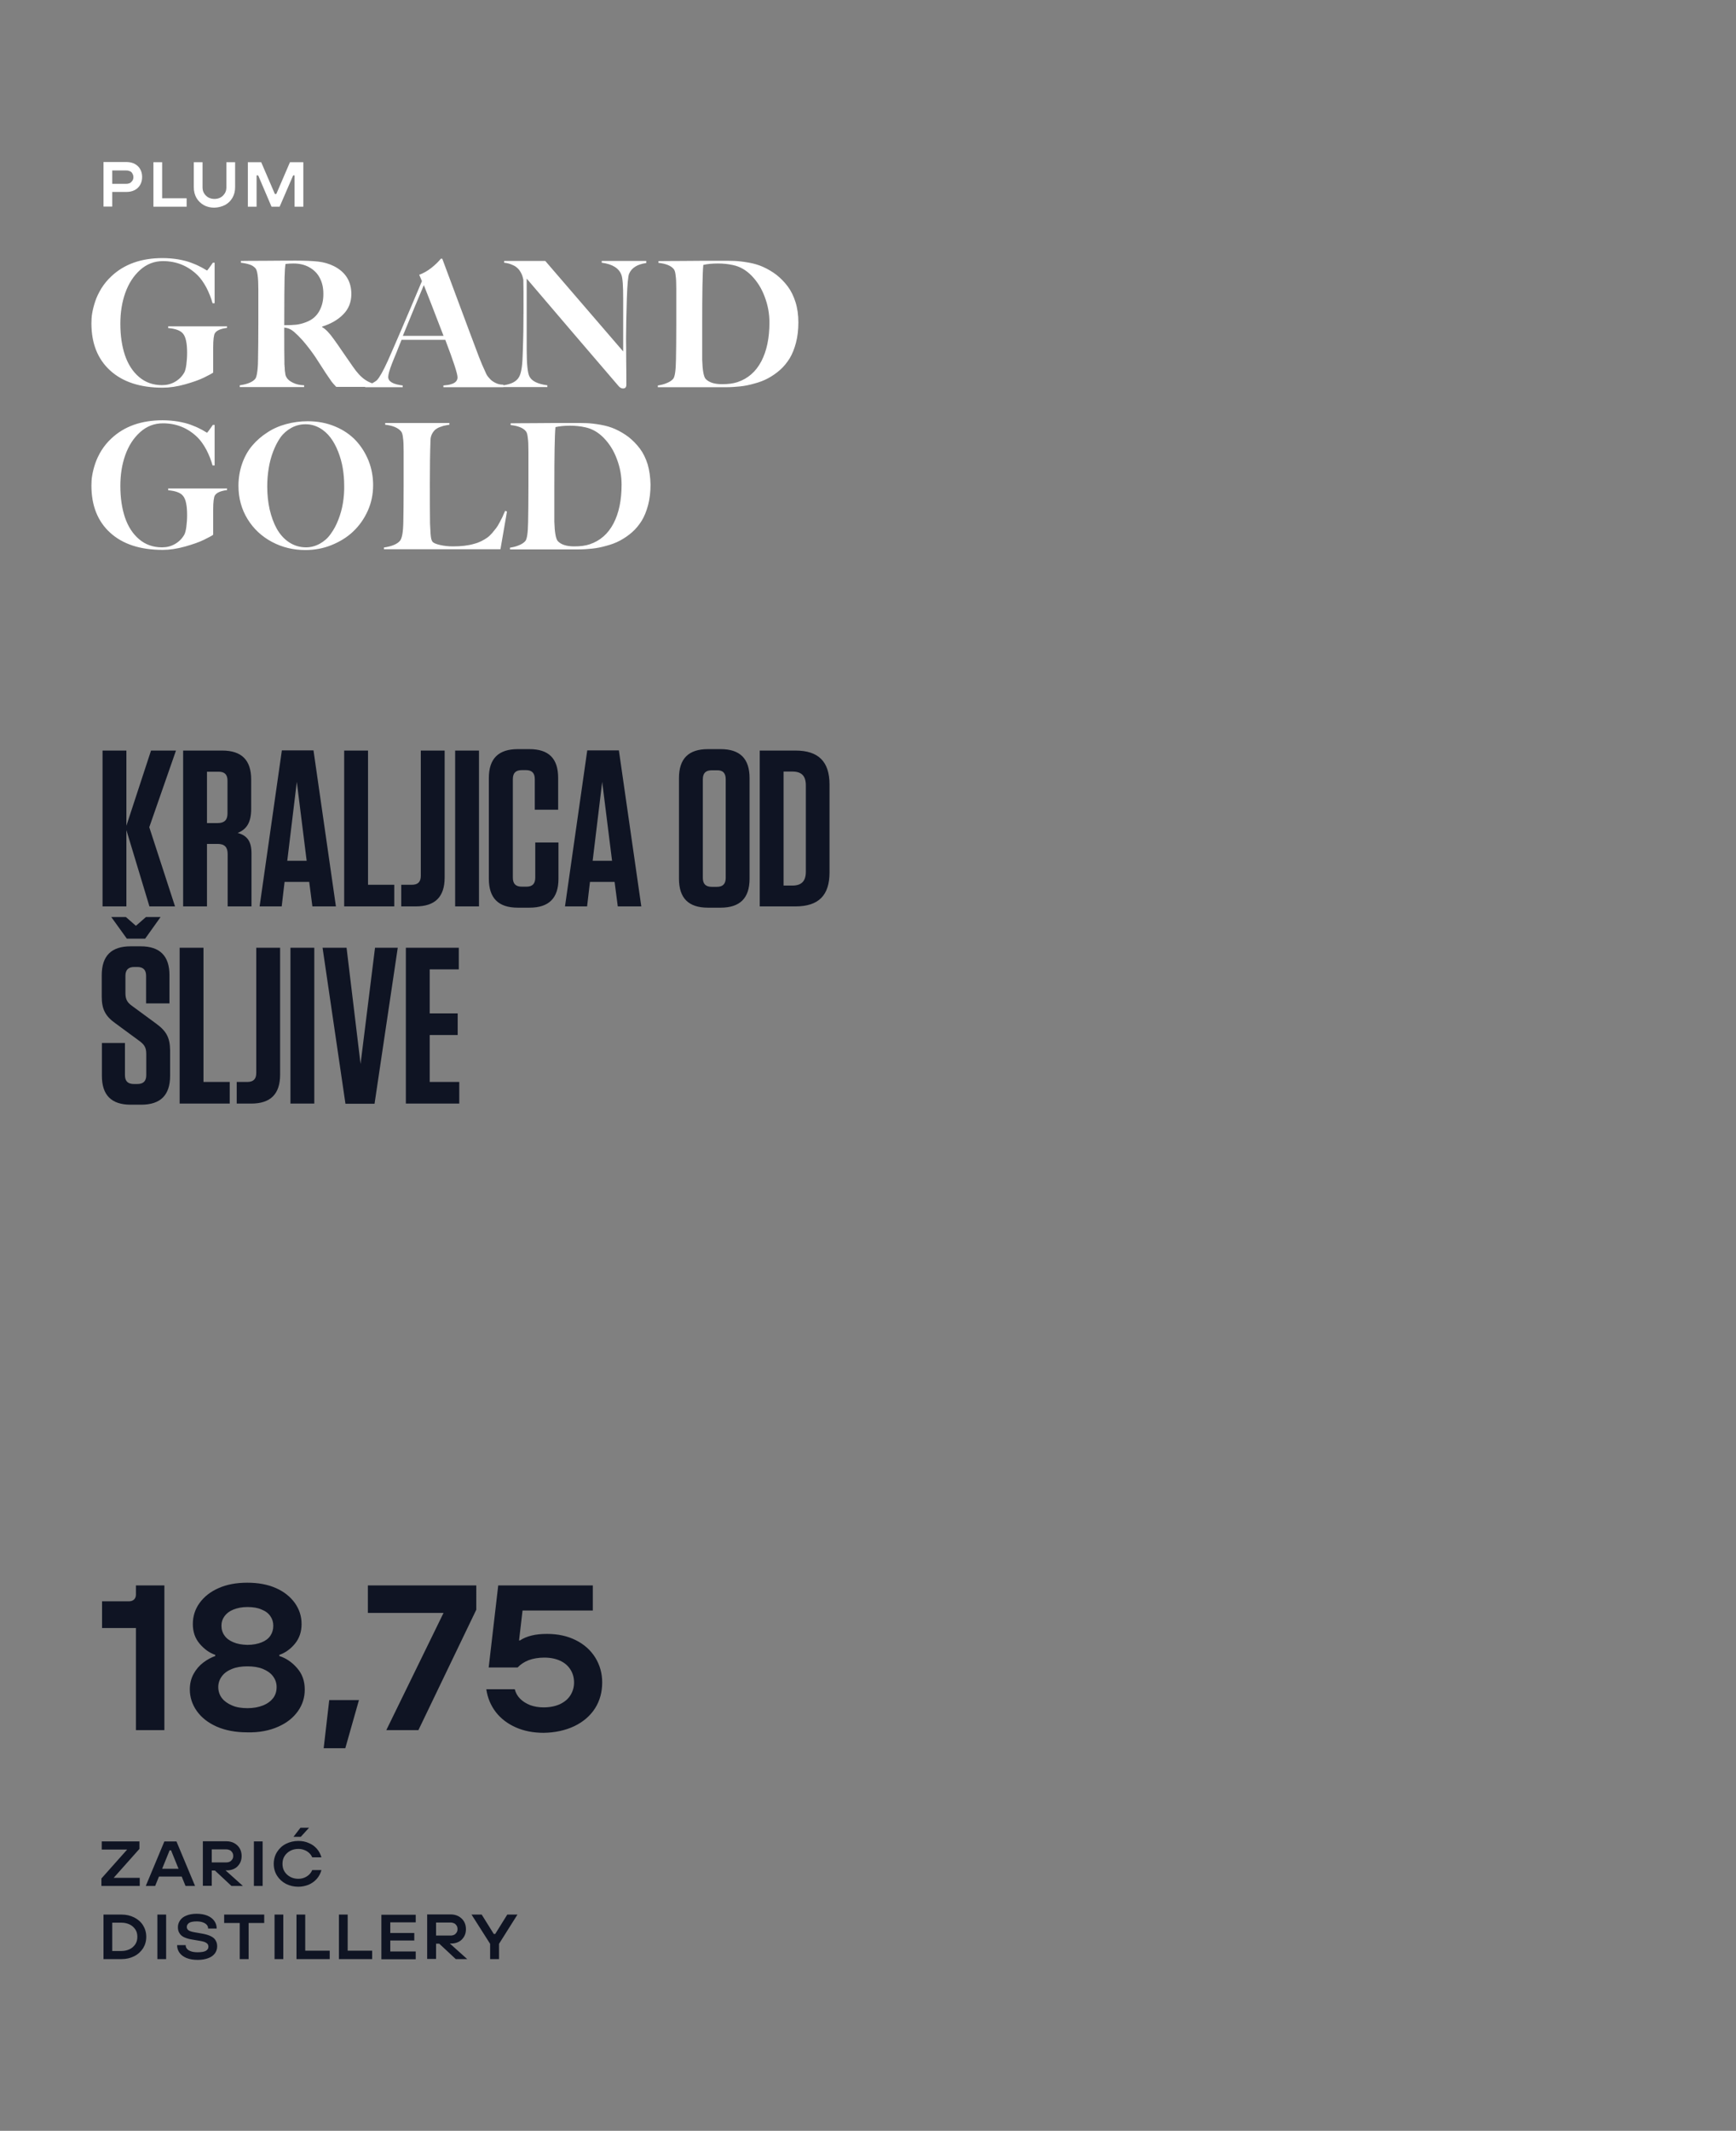 <?xml version="1.0" encoding="utf-8"?>
<!-- Generator: Adobe Illustrator 24.0.2, SVG Export Plug-In . SVG Version: 6.00 Build 0)  -->
<svg version="1.1" id="Layer_1" xmlns="http://www.w3.org/2000/svg" xmlns:xlink="http://www.w3.org/1999/xlink" x="0px" y="0px"
	 width="1092px" height="1340px" viewBox="0 0 1092 1340" style="enable-background:new 0 0 1092 1340;" xml:space="preserve">
<rect x="0" y="0" width="1092" height="1340" fill="#808080" stroke="none"/>
<style type="text/css">
	.st0{clip-path:url(#SVGID_2_);fill:#0F1423;}
	.st1{clip-path:url(#SVGID_2_);fill:#FFFFFF;}
</style>
<g>
	<defs>
		<rect id="SVGID_1_" width="1092" height="1340"/>
	</defs>
	<clipPath id="SVGID_2_">
		<use xlink:href="#SVGID_1_"  style="overflow:visible;"/>
	</clipPath>
	<path class="st0" d="M313.9,1232v-9.6l11.6-18.4h-6.4l-7.6,12.2h-0.9l-7.6-12.2h-6.4l11.7,18.4v9.6H313.9z M274.3,1217.3v-8.3h9.1
		c0.9,0,1.6,0.2,2.3,0.5c0.6,0.3,1.1,0.8,1.5,1.4c0.4,0.6,0.6,1.4,0.6,2.2c0,0.9-0.2,1.6-0.6,2.2c-0.4,0.6-0.9,1.1-1.5,1.4
		c-0.6,0.3-1.4,0.5-2.3,0.5H274.3z M274.3,1232v-9.7h2l10.4,9.7h7.2l-12.6-11.3l-0.5,1.5h3.3c1.6,0,3.1-0.4,4.5-1.1
		c1.4-0.7,2.4-1.8,3.3-3.2c0.8-1.4,1.2-2.9,1.2-4.7c0-1.8-0.4-3.4-1.2-4.8c-0.8-1.4-2-2.5-3.4-3.3c-1.5-0.8-3.1-1.2-5-1.2h-14.8v28
		H274.3z M261.5,1232v-4.8h-16v-6.9h15.1v-4.7h-15.1v-6.7h16v-4.8h-21.6v28H261.5z M234.1,1232v-5.3h-15.4V1204h-5.5v28H234.1z
		 M207.4,1232v-5.3h-15.4V1204h-5.5v28H207.4z M178.2,1204h-5.5v28h5.5V1204z M156.4,1232v-22.7h9.8v-5.3h-25.2v5.3h9.8v22.7H156.4z
		 M131,1231.4c1.9-0.7,3.2-1.7,4.2-3c0.9-1.3,1.4-2.7,1.4-4.4c0-1.5-0.3-2.7-1-3.8c-0.6-1.1-1.6-1.9-3-2.6c-1.4-0.7-3.1-1.2-5.3-1.6
		l-5.1-0.9c-1.7-0.3-2.9-0.7-3.6-1.2c-0.7-0.5-1.1-1.2-1.1-2.1c0-1.1,0.5-1.9,1.5-2.6c1-0.6,2.6-0.9,4.7-0.9c1.5,0,2.9,0.2,3.9,0.6
		c1.1,0.4,1.9,0.9,2.5,1.6c0.6,0.7,0.8,1.4,0.8,2.3h5.4c0-1.8-0.5-3.4-1.5-4.8c-1-1.4-2.4-2.5-4.3-3.3c-1.9-0.8-4.2-1.2-6.9-1.2
		c-2.5,0-4.6,0.4-6.3,1.1c-1.8,0.7-3.1,1.7-4,3c-0.9,1.3-1.4,2.7-1.4,4.3c0,1.5,0.3,2.8,1,3.8c0.6,1.1,1.6,1.9,2.8,2.5
		c1.3,0.6,2.8,1.1,4.6,1.4l5.8,1c1.8,0.3,3,0.7,3.8,1.3c0.8,0.5,1.2,1.3,1.2,2.3c0,1.1-0.5,1.9-1.6,2.6c-1.1,0.6-2.8,0.9-5.2,0.9
		c-1.7,0-3.1-0.2-4.2-0.6c-1.1-0.4-2-0.9-2.5-1.6c-0.6-0.7-0.8-1.4-0.8-2.3h-5.4c0,1.8,0.5,3.4,1.5,4.8c1,1.4,2.5,2.5,4.4,3.3
		c2,0.8,4.3,1.2,7.1,1.2C126.9,1232.5,129.2,1232.1,131,1231.4 M104.5,1204H99v28h5.5V1204z M70.6,1226.9v-17.8h5.8
		c1.9,0,3.6,0.4,5.1,1.1c1.5,0.7,2.7,1.8,3.6,3.1c0.9,1.3,1.3,2.9,1.3,4.7s-0.4,3.3-1.3,4.7c-0.9,1.3-2.1,2.4-3.6,3.1
		c-1.5,0.7-3.2,1.1-5.1,1.1H70.6z M76.4,1232c3,0,5.6-0.6,8-1.8c2.4-1.2,4.2-2.9,5.6-5c1.3-2.1,2-4.5,2-7.2c0-2.7-0.7-5.1-2-7.2
		c-1.3-2.1-3.2-3.8-5.6-5c-2.4-1.2-5-1.8-8-1.8H65.1v28H76.4z"/>
	<path class="st0" d="M189.2,1155.1l5.2-5.7H189l-4.4,5.7H189.2z M194.2,1185.2c2-0.9,3.7-2.1,5.1-3.7c1.4-1.6,2.3-3.4,2.9-5.5h-5.8
		c-0.7,1.7-1.8,3-3.4,4c-1.6,1-3.3,1.5-5.3,1.5c-1.9,0-3.6-0.4-5.1-1.2c-1.5-0.8-2.7-1.9-3.6-3.3c-0.9-1.4-1.3-3.1-1.3-4.9
		c0-1.9,0.4-3.5,1.3-4.9c0.9-1.4,2.1-2.5,3.6-3.3c1.5-0.8,3.2-1.2,5.1-1.2c1.3,0,2.5,0.2,3.7,0.7c1.2,0.4,2.2,1.1,3,1.8
		c0.9,0.8,1.5,1.7,2,2.8h5.8c-0.6-2-1.5-3.8-2.9-5.4c-1.4-1.6-3.1-2.8-5.1-3.6c-2-0.9-4.2-1.3-6.5-1.3c-2.8,0-5.4,0.6-7.8,1.8
		c-2.4,1.2-4.2,2.9-5.6,5.1c-1.4,2.2-2.1,4.7-2.1,7.5c0,2.8,0.7,5.3,2.1,7.5c1.4,2.2,3.3,3.9,5.6,5.1c2.4,1.2,5,1.8,7.8,1.8
		C190,1186.5,192.2,1186,194.2,1185.2 M165.2,1158h-5.5v28h5.5V1158z M133.2,1171.3v-8.3h9.1c0.9,0,1.6,0.2,2.3,0.5
		c0.6,0.3,1.1,0.8,1.5,1.4c0.4,0.6,0.6,1.4,0.6,2.2c0,0.9-0.2,1.6-0.6,2.2c-0.4,0.6-0.9,1.1-1.5,1.4c-0.6,0.3-1.4,0.5-2.3,0.5H133.2
		z M133.2,1186v-9.7h2l10.4,9.7h7.2l-12.6-11.3l-0.5,1.5h3.3c1.6,0,3.1-0.4,4.5-1.1c1.4-0.7,2.4-1.8,3.3-3.2
		c0.8-1.4,1.2-2.9,1.2-4.7c0-1.8-0.4-3.4-1.2-4.8c-0.8-1.4-2-2.5-3.4-3.3c-1.5-0.8-3.1-1.2-5-1.2h-14.8v28H133.2z M115.7,1175.2
		H98.6v4.9h17.1V1175.2z M97.6,1186l9.1-22.4h0.9l9.1,22.4h6l-11.7-28h-7.6l-11.7,28H97.6z M87.9,1186v-5.1H71.5l16.2-18.2v-4.7H64
		v5.1h16l-16.2,18.2v4.7H87.9z"/>
	<path class="st0" d="M361.3,1085.5c5.6-2.7,10-6.5,13-11.2c3-4.7,4.5-10.2,4.5-16.3c0-5.8-1.5-11-4.4-15.7
		c-2.9-4.6-7-8.3-12.3-10.9c-5.2-2.6-11.2-3.9-18-3.9c-3.6,0-6.8,0.3-9.6,1c-2.9,0.7-5.3,1.7-7.4,3.1h-0.6l2.2-18.8h44.2V997h-59.5
		l-6,51.6h18.2c1.9-2,4.2-3.5,7-4.6c2.8-1,6-1.6,9.8-1.6c3.9,0,7.2,0.7,10,2c2.8,1.3,4.9,3.1,6.4,5.5c1.5,2.3,2.3,5.1,2.3,8.2
		c0,2.9-0.8,5.6-2.3,8c-1.5,2.4-3.7,4.2-6.6,5.6c-2.9,1.3-6.3,2-10.3,2c-3.1,0-5.9-0.5-8.4-1.4c-2.5-1-4.6-2.3-6.3-4
		c-1.7-1.7-2.8-3.7-3.4-6h-17.9c0.8,5.5,2.8,10.2,6,14.4c3.2,4.1,7.4,7.3,12.6,9.6c5.2,2.3,11,3.4,17.5,3.4
		C349.1,1089.6,355.6,1088.2,361.3,1085.5 M263.2,1088l36.4-75.7V997h-68.2v17.3h47.6L243,1088H263.2z M217.2,1099.4l8.6-30.3h-18.7
		l-3.5,30.3H217.2z M146.7,1032.7c-2.4-1-4.3-2.4-5.5-4.2c-1.3-1.8-1.9-3.8-1.9-6.2c0-2.2,0.6-4.1,1.9-5.9c1.3-1.8,3.1-3.2,5.6-4.2
		c2.5-1,5.4-1.6,8.8-1.6c3.6,0,6.6,0.5,9,1.6c2.5,1,4.3,2.4,5.5,4.2c1.2,1.7,1.8,3.7,1.8,6c0,2.3-0.6,4.4-1.8,6.2
		c-1.2,1.8-3,3.2-5.5,4.2s-5.5,1.6-9,1.6C152.1,1034.3,149.2,1033.8,146.7,1032.7 M146,1072.5c-2.7-1.1-4.9-2.7-6.4-4.6
		c-1.5-2-2.3-4.3-2.3-7c0-2.5,0.8-4.8,2.3-6.8c1.5-2,3.6-3.5,6.4-4.6c2.7-1.1,5.9-1.6,9.6-1.6c3.7,0,7,0.5,9.7,1.6
		c2.7,1.1,4.9,2.6,6.4,4.6c1.5,2,2.3,4.2,2.3,6.8c0,2.7-0.7,5-2.2,7c-1.5,1.9-3.6,3.5-6.4,4.6c-2.8,1.1-6,1.7-9.7,1.7
		S148.7,1073.7,146,1072.5 M174.9,1085.9c5.5-2.4,9.6-5.7,12.5-9.8c2.9-4.1,4.3-8.6,4.3-13.6c0-5.4-1.6-9.9-4.9-13.6
		c-3.2-3.7-7-6.2-11.1-7.5v-0.7c3.7-1.3,7-3.6,9.8-7c2.8-3.4,4.2-7.5,4.2-12.4c0-4.9-1.4-9.2-4.2-13.2c-2.8-3.9-6.7-7.1-11.9-9.4
		c-5.2-2.3-11.2-3.4-18.1-3.4c-6.8,0-12.8,1.1-18,3.4c-5.2,2.3-9.1,5.4-12,9.4c-2.8,3.9-4.2,8.3-4.2,13.2c0,4.9,1.4,9,4.3,12.4
		s6.1,5.7,9.8,7v0.7c-2.5,0.9-5,2.2-7.5,4.1c-2.5,1.9-4.5,4.2-6.1,7.1c-1.6,2.9-2.4,6.2-2.4,9.8c0,4.9,1.5,9.5,4.4,13.6
		c2.9,4.1,7.1,7.4,12.5,9.8c5.5,2.4,11.9,3.6,19.2,3.6C163,1089.6,169.5,1088.3,174.9,1085.9 M103.4,1088v-91H85.5v5.8
		c0,1.3-0.4,2.3-1.2,3.1c-0.8,0.7-1.8,1.1-3.1,1.1h-17v16.8h21.3v64.2H103.4z"/>
	<path class="st0" d="M255.3,596v98h33.6v-13.6h-18.6v-29.5h17.6v-13.6h-17.6v-27.7h18.3V596H255.3z M235.6,694.1l14.6-98.1h-14.3
		l-9.1,73.1l-8.8-73.1h-15.1l14.4,98.1H235.6z M197.7,596h-15v98h15V596z M176.2,596h-15v78.7c0,3.9-1.8,5.7-5.7,5.7h-6.6V694h9.1
		c12.2,0,18.2-6,18.2-18.2V596z M113,596v98h31.5v-13.6H128V596H113z M101,576.7h-9.2l-6.3,5.5l-6.3-5.5h-9.2l9.8,13.6h11.5
		L101,576.7z M98.2,643.7l-15.1-11.1c-2.8-2-4.2-3.9-4.2-8v-10.9c0-3.8,1.8-5.6,5.6-5.6h1.8c3.8,0,5.6,1.8,5.6,5.6V631h14.7v-17.8
		c0-12-6-18.1-18.1-18.1h-6.3c-12.2,0-18.2,6-18.2,18.2v13.4c0,7.6,2,12.2,8.7,16.9l15.1,11.1c2.8,2.1,4.2,3.9,4.2,8v13.4
		c0,3.8-1.8,5.6-5.7,5.6h-2c-3.9,0-5.7-1.8-5.7-5.6v-20.2H64.1v20.7c0,12,5.9,18.1,18.1,18.1h6.6c12.2,0,18.2-6,18.2-18.2v-16
		C106.9,652.7,104.8,648.5,98.2,643.7"/>
	<path class="st0" d="M492.9,485.2h5.5c5.9,0,8.5,2.8,8.5,8.7v54.3c0,5.9-2.7,8.7-8.5,8.7h-5.5V485.2z M477.9,570h22.5
		c14.6,0,21.4-7,21.4-21.4v-55.2c0-14.4-6.9-21.4-21.4-21.4h-22.5V570z M456.5,490.1v61.9c0,3.9-1.8,5.7-5.6,5.7h-3.1
		c-3.9,0-5.7-1.8-5.7-5.7v-61.9c0-3.9,1.8-5.7,5.7-5.7h3.1C454.7,484.3,456.5,486.1,456.5,490.1 M471.5,552.6v-63.3
		c0-12.2-6-18.2-18.2-18.2h-8c-12.2,0-18.2,6-18.2,18.2v63.3c0,12.2,6,18.2,18.2,18.2h8C465.5,570.8,471.5,564.8,471.5,552.6
		 M378.8,491.7l6.2,49.6h-12.2L378.8,491.7z M389.3,471.9h-19.9l-14,98.1h13.9l1.8-15.4h15.5l2,15.4h14.8L389.3,471.9z M336.7,529.8
		v22.1c0,3.9-1.8,5.7-5.6,5.7h-2.8c-3.9,0-5.7-1.8-5.7-5.7v-61.9c0-3.9,1.8-5.7,5.7-5.7h2.5c3.8,0,5.6,1.8,5.6,5.7v19.2h14.7v-20
		c0-12.2-5.9-18.1-18.1-18.1h-7.3c-12.2,0-18.2,6-18.2,18.2v63.3c0,12.2,6,18.2,18.2,18.2h7.4c12.2,0,18.2-6,18.2-18.2v-22.8H336.7z
		 M301.3,472h-15v98h15V472z M279.7,472h-15v78.7c0,3.9-1.8,5.7-5.7,5.7h-6.6V570h9.1c12.2,0,18.2-6,18.2-18.2V472z M216.5,472v98
		H248v-13.6h-16.5V472H216.5z M186.7,491.7l6.2,49.6h-12.2L186.7,491.7z M197.2,471.9h-19.9l-14,98.1h13.9l1.8-15.4h15.5l2,15.4
		h14.8L197.2,471.9z M143.1,490.9v20.7c0,4.1-2,6-6.2,6h-6.7v-32.3h7.3C141.3,485.3,143.1,487.1,143.1,490.9 M149.5,523.8
		c5.5-2.2,8.5-6.4,8.5-15.1v-18.5c0-12.2-6-18.2-18.2-18.2h-24.6v98h15v-39.3h6.7c4.3,0,6.3,2,6.3,6.3v33h15v-33.3
		C158.2,529.3,155.7,525.5,149.5,523.8 M110.1,570l-16.2-49.8l16.8-48.2H95l-15.5,47.3V472h-15v98h15v-48L94,570H110.1z"/>
	<path class="st1" d="M385.9,329.2c-3.4,6.5-8.4,10.9-15,13.1c-2.7,0.9-5.9,1.3-9.7,1.3c-4.8,0-8.3-1.1-10.4-3.4
		c-1.2-1.5-1.9-5.5-2.1-12V306c0-19.8,0.2-32.2,0.7-37.4c2.5-0.6,5.6-0.9,9.2-0.9c3.2,0,6.4,0.3,9.5,1c4.3,0.9,8.2,3.1,11.7,6.7
		c3.5,3.6,6.3,8,8.2,13.2c2,5.2,3,10.6,3,16.2C391,314.6,389.3,322.7,385.9,329.2 M407.4,292c-1.2-3.8-2.8-7.1-4.9-9.9
		c-2.1-2.8-4.5-5.2-7-7.2c-2.6-2-5.5-3.7-8.6-5.1c-2.7-1.2-5.7-2.1-9.2-2.7c-3.4-0.6-6.3-0.9-8.5-1c-2.2-0.1-5.2-0.1-9.1-0.1h-1.8
		c-6.4,0-13.9,0-22.5,0.1c-8.6,0-13.5,0.1-14.6,0.1v1.1c4.7,0.5,7.9,1.8,9.6,3.9c0.5,0.6,0.9,1.7,1.1,3.3c0.2,1.6,0.4,3,0.4,4.1
		c0,1.1,0.1,2.9,0.1,5.4v21.5c0,9.7-0.1,17.3-0.2,22.8c-0.1,6.8-0.7,10.8-1.8,12c-0.9,1-2.2,1.9-4,2.6c-1.8,0.8-3.7,1.2-5.6,1.5v1.1
		h42.8c3.1,0,6.1-0.2,8.9-0.5c2.9-0.3,5.9-0.9,9-1.8c3.1-0.8,6-1.9,8.6-3.3s5.1-3.1,7.5-5.2c2.4-2.1,4.4-4.6,6.1-7.3
		c1.7-2.8,3-6.1,4-9.9c1-3.8,1.5-8.1,1.5-12.7C409.1,300,408.5,295.8,407.4,292 M317.8,321.2c-0.8,1.7-1.4,3-1.7,3.8
		c-0.4,0.8-1,2-1.8,3.5c-0.8,1.6-1.6,2.8-2.2,3.6c-0.6,0.8-1.5,1.9-2.5,3.1c-1.1,1.2-2.1,2.2-3.1,2.9c-1,0.7-2.3,1.5-3.7,2.2
		c-1.4,0.7-3,1.3-4.6,1.7c-3.7,1.1-8.1,1.6-13.3,1.6c-2.9,0-5.6-0.3-8.2-0.9s-4.1-1.3-4.7-2.1c-0.3-0.4-0.5-0.9-0.7-1.6
		c-0.4-1.4-0.6-4.7-0.8-9.8c-0.1-6.7-0.1-15.1-0.1-25.3c0-10.1,0.1-19.1,0.4-27.1c0-1.5,0.4-2.8,1-4c0.6-1.1,1.3-2,2.1-2.7
		c0.8-0.6,1.8-1.2,3-1.6c1.2-0.4,2.2-0.8,3-0.9c0.8-0.2,1.7-0.3,2.8-0.5v-1.1h-40.4v1.1c4.7,0.5,8.1,1.9,10,4.2
		c0.5,0.6,0.9,1.7,1.1,3.3c0.2,1.6,0.4,2.9,0.4,4.1c0,1.1,0.1,2.9,0.1,5.3v21.4c0,9.7-0.1,17.3-0.2,22.8c-0.1,6.4-0.8,10.3-2.1,11.9
		c-1.8,2.1-5.2,3.5-10.1,4.2v1.1h73.3l4.1-23.7L317.8,321.2z M215.7,316.4c-0.6,3.7-1.6,7.2-2.9,10.5c-1.3,3.4-2.9,6.3-4.8,8.9
		c-1.8,2.6-4.1,4.6-6.8,6.1c-2.7,1.5-5.6,2.3-8.7,2.3c-4,0-7.5-1.1-10.7-3.2c-3.2-2.1-5.7-5-7.7-8.5c-2-3.6-3.4-7.6-4.5-12.2
		c-1-4.5-1.5-9.3-1.5-14.4c0-3.9,0.3-7.6,0.9-11.3c0.6-3.7,1.5-7.2,2.8-10.6c1.3-3.4,2.8-6.3,4.6-8.9c1.8-2.5,4.1-4.5,6.8-6
		c2.7-1.5,5.7-2.3,9-2.3c3.2,0,6.1,0.8,8.8,2.3c2.7,1.5,5,3.6,6.9,6.1c1.9,2.5,3.5,5.5,4.8,8.8c1.3,3.3,2.3,6.8,2.9,10.4
		c0.6,3.6,0.9,7.2,0.9,10.8C216.6,309,216.3,312.7,215.7,316.4 M231.9,289.9c-1.9-4.8-4.6-9.1-8-12.8c-3.5-3.7-7.8-6.7-13.1-8.9
		c-5.2-2.2-11-3.3-17.2-3.3c-4.7,0-9.2,0.6-13.6,1.8c-4.4,1.2-8.3,2.9-11.9,5.3c-3.6,2.3-6.8,5.1-9.5,8.3c-2.7,3.2-4.8,7-6.3,11.3
		c-1.5,4.3-2.3,9-2.3,13.9c0,7.7,1.9,14.7,5.7,20.9c3.8,6.2,9,11,15.4,14.4c6.4,3.4,13.4,5.1,21,5.1c5.7,0,11.2-1,16.4-3.1
		c5.2-2.1,9.8-4.9,13.6-8.5c3.8-3.6,6.9-7.9,9.2-13c2.3-5.1,3.4-10.5,3.4-16.2C234.7,299.8,233.8,294.8,231.9,289.9 M143.1,307.2
		h-37.3v1.1c4.7,0.4,7.8,1.6,9.3,3.5c1.8,2.1,2.6,6.2,2.6,12.2c0,2.6-0.2,5-0.5,7.4c-0.3,2.3-0.8,4-1.3,4.9c-1.5,2.6-3.5,4.5-6,5.9
		c-2.5,1.4-5.1,2-8,2c-5.6,0-10.4-1.7-14.4-5.1c-4-3.4-6.9-7.9-8.9-13.7c-1.9-5.7-2.9-12.3-2.9-19.8c0-7,1-13.5,3.1-19.4
		c2.1-5.9,5.2-10.7,9.3-14.4c4.1-3.7,8.9-5.6,14.4-5.6c8.5,0,15.8,3,21.8,8.9c1.9,1.9,3.7,4.4,5.5,7.7c1.7,3.3,3,6.6,3.9,9.9h1.3
		v-25.5h-1.1c-0.5,0.7-1.1,1.5-1.7,2.4c-0.6,0.9-1.1,1.5-1.4,1.9c-0.3,0.4-0.5,0.6-0.6,0.6c-0.1,0-0.5-0.3-1.4-0.8
		c-0.8-0.5-2-1.2-3.5-1.9c-1.5-0.8-3.3-1.5-5.4-2.3c-2.1-0.8-4.6-1.4-7.8-2c-3.1-0.5-6.4-0.8-9.8-0.8c-13.4,0-24.1,3.8-32.2,11.4
		c-2.5,2.3-4.6,4.9-6.3,7.6c-1.7,2.8-3,5.5-3.9,8.2s-1.5,5.1-1.9,7.4c-0.4,2.2-0.5,4.4-0.5,6.4c0,12.6,3.9,22.5,11.8,29.7
		c7.9,7.2,18.9,10.8,33.1,10.8c4.3,0,9-0.7,14-2.1c5-1.4,8.9-2.8,11.8-4.2c2.8-1.4,4.8-2.4,5.9-3.2v-15.8c0-4.9,0.4-7.9,1.1-9
		c1.1-1.7,3.6-2.8,7.6-3.3V307.2z"/>
	<path class="st1" d="M478.9,227.2c-3.4,6.5-8.4,10.9-15,13.1c-2.7,0.9-5.9,1.3-9.7,1.3c-4.8,0-8.3-1.1-10.4-3.4
		c-1.2-1.5-1.9-5.5-2.1-12V204c0-19.8,0.2-32.2,0.7-37.4c2.5-0.6,5.6-0.9,9.2-0.9c3.2,0,6.4,0.3,9.5,1c4.3,0.9,8.2,3.1,11.7,6.7
		c3.5,3.6,6.3,8,8.2,13.2c2,5.2,3,10.6,3,16.2C484,212.6,482.3,220.7,478.9,227.2 M500.4,190c-1.2-3.8-2.8-7.1-4.9-9.9
		c-2.1-2.8-4.5-5.2-7-7.2c-2.6-2-5.5-3.7-8.6-5.1c-2.7-1.2-5.7-2.1-9.2-2.7c-3.4-0.6-6.3-0.9-8.5-1c-2.2-0.1-5.2-0.1-9.1-0.1h-1.8
		c-6.4,0-13.9,0-22.5,0.1c-8.6,0-13.5,0.1-14.6,0.1v1.1c4.7,0.5,7.9,1.8,9.6,3.9c0.5,0.6,0.9,1.7,1.1,3.3c0.2,1.6,0.4,3,0.4,4.1
		c0,1.1,0.1,2.9,0.1,5.4v21.5c0,9.7-0.1,17.3-0.2,22.8c-0.1,6.8-0.7,10.8-1.8,12c-0.9,1-2.2,1.9-4,2.6c-1.8,0.8-3.7,1.2-5.6,1.5v1.1
		h42.8c3.1,0,6.1-0.2,8.9-0.5c2.9-0.3,5.9-0.9,9-1.8c3.1-0.8,6-1.9,8.6-3.3s5.1-3.1,7.5-5.2c2.4-2.1,4.4-4.6,6.1-7.3
		c1.7-2.8,3-6.1,4-9.9c1-3.8,1.5-8.1,1.5-12.7C502.2,198,501.6,193.8,500.4,190 M406.6,164.1h-28.1v1.1c6.8,0.9,10.9,3.5,12.4,7.7
		c0.8,2.1,1.1,7.1,1.1,14.8v33.3l-49-56.9h-25.9v1.1c1,0.1,2,0.3,2.8,0.5c0.8,0.2,1.8,0.6,2.9,1.1c1.1,0.5,2,1.1,2.8,1.9
		c0.8,0.7,1.5,1.7,2.2,3c0.7,1.3,1.1,2.7,1.4,4.3c0.1,2.8,0.1,9.1,0.1,18.8c0,8.3-0.1,16.6-0.4,25c-0.1,4.8-0.3,8.5-0.7,11.3
		c-0.4,2.8-1,4.9-1.9,6.3c-1.7,2.7-5,4.3-9.9,4.9v1.1h27.9v-1.1c-6-0.8-9.8-2.6-11.3-5.6c-1.1-2.2-1.7-7.8-1.7-16.8v-44.7
		c7.1,8.3,16.8,19.7,29.1,34.1c12.4,14.4,22,25.6,28.8,33.6c0.8,0.9,1.7,1.4,2.7,1.4c1.4,0,2.1-0.8,2.1-2.4c0-2.9,0-7.8-0.1-14.7
		c0-6.9-0.1-11.7-0.1-14.4c0-6.2,0.2-14.5,0.5-25c0.3-9,0.8-14.2,1.4-15.6c1.6-3.8,5.2-6,10.8-6.8V164.1z M316.4,241.9
		c-1.5,0-3-0.3-4.3-0.9c-1.3-0.6-2.4-1.3-3.3-2.1c-0.8-0.8-1.5-1.6-1.9-2.1c-0.4-0.6-0.8-1.1-1-1.6c-2-4.3-3.5-7.8-4.6-10.7
		c-0.8-2-8.5-22.6-23.1-61.8h-0.9c-1.5,1.9-3.5,3.8-6,5.8c-2.6,2-5.1,3.4-7.6,4.3l1.7,4c-10.2,24.3-17.4,41-21.5,50.2
		c-2.9,6.4-5.2,10.4-6.8,12.1c-0.4,0.4-1.3,1-2.7,1.8c-1.5,0.8-3,1.2-4.7,1.4v1.2h23.6v-1.1c-6.1-0.7-9.1-2.5-9.1-5.3
		c0-1.6,0.8-4.4,2.3-8.3c0.6-1.5,1.2-3.1,1.9-4.7c0.7-1.6,1.4-3.4,2.2-5.5c0.8-2,1.5-3.7,2-4.9h27.5c5.1,13.4,7.7,21.3,7.7,23.6
		c0,1-0.3,1.8-0.9,2.5c-0.6,0.7-1.4,1.2-2.5,1.6c-1.1,0.4-2,0.6-2.7,0.7c-0.7,0.1-1.6,0.2-2.8,0.3v1.1h37.7V241.9z M253.4,211.2
		c6.2-15.2,10.6-25.8,13.2-31.9c2,5,6.2,15.7,12.4,31.9H253.4z M238.9,242.2c-3.5-0.5-6.6-1.6-9.1-3.3c-2.6-1.7-5.2-4.5-7.8-8.3
		c-1.3-1.8-3.3-4.7-6.1-8.8c-2.8-4.1-4.8-7-6-8.6c-2.7-3.8-5.1-6.3-7.3-7.5v-0.3c5.4-1.7,9.9-4.2,13.3-7.7c3.4-3.4,5.1-7.7,5.1-12.8
		c0-8-3.7-13.9-11.1-17.6c-2.9-1.4-6.1-2.4-9.7-2.8c-3.6-0.4-8.3-0.6-14.1-0.6c-3.1,0-9.5,0-19.4,0.1c-9.8,0-14.9,0.1-15.2,0.1v1.1
		c2.4,0.3,4.2,0.7,5.6,1.2c1.4,0.4,2.5,1.2,3.5,2.2c1.3,1.3,1.9,5.8,1.9,13.3v21.5c0,9.7-0.1,17.3-0.2,22.8c0,2.2-0.1,3.9-0.2,5
		c-0.1,1.1-0.2,2.5-0.5,4c-0.3,1.5-0.6,2.5-1.1,3.1c-1.6,1.9-4.8,3.3-9.7,4v1.1h40.5v-1.1c-2.7-0.1-5-0.6-7-1.6
		c-1.9-0.9-3.2-2-3.9-3.1c-0.2-0.3-0.3-0.6-0.5-0.9c-0.1-0.3-0.3-0.6-0.3-0.9c-0.1-0.3-0.2-0.7-0.2-1.2c-0.1-0.5-0.1-0.9-0.2-1.2
		c0-0.3-0.1-0.8-0.1-1.4c0-0.6,0-1.1-0.1-1.4c0-0.3,0-0.8-0.1-1.6c0-0.8,0-1.4,0-1.7c-0.1-3.2-0.1-10.3-0.1-21.3
		c0.2,0,0.4,0.1,0.7,0.1c0.3,0,0.5,0.1,0.6,0.1c1.7,0.3,3.4,1.2,5,2.6c1.6,1.4,3.4,3.2,5.3,5.3c1.6,1.9,3.2,3.8,4.6,5.7
		c1.4,1.9,2.5,3.4,3.3,4.6c0.8,1.2,1.9,2.9,3.3,5.1c1.4,2.2,2.6,4,3.5,5.4c1.9,2.8,3.1,4.5,3.5,5.1c0.5,0.7,1.5,1.8,2.9,3.3h27.2
		V242.2z M200.8,195.7c-1.8,3.2-4.5,5.5-8.3,6.9c-2.3,0.9-4.4,1.4-6.3,1.6c-1.9,0.2-4.4,0.3-7.4,0.3c0-15.5,0.1-25.6,0.2-30.1
		c0.1-3.8,0.3-6.6,0.6-8.4c1.5-0.2,3.2-0.3,5-0.3c3.8,0,7.1,0.8,9.8,2.3c2.9,1.6,5.2,3.8,6.7,6.7c1.5,2.8,2.3,6.1,2.3,9.8
		C203.5,188.8,202.6,192.5,200.8,195.7 M143.1,205.2h-37.3v1.1c4.7,0.4,7.8,1.6,9.3,3.5c1.8,2.1,2.6,6.2,2.6,12.2
		c0,2.6-0.2,5-0.5,7.4c-0.3,2.3-0.8,4-1.3,4.9c-1.5,2.6-3.5,4.5-6,5.9c-2.5,1.4-5.1,2-8,2c-5.6,0-10.4-1.7-14.4-5.1
		c-4-3.4-6.9-7.9-8.9-13.7c-1.9-5.7-2.9-12.3-2.9-19.8c0-7,1-13.5,3.1-19.4c2.1-5.9,5.2-10.7,9.3-14.4c4.1-3.7,8.9-5.6,14.4-5.6
		c8.5,0,15.8,3,21.8,8.9c1.9,1.9,3.7,4.4,5.5,7.7c1.7,3.3,3,6.6,3.9,9.9h1.3v-25.5h-1.1c-0.5,0.7-1.1,1.5-1.7,2.4
		c-0.6,0.9-1.1,1.5-1.4,1.9c-0.3,0.4-0.5,0.6-0.6,0.6c-0.1,0-0.5-0.3-1.4-0.8c-0.8-0.5-2-1.2-3.5-1.9c-1.5-0.8-3.3-1.5-5.4-2.3
		c-2.1-0.8-4.6-1.4-7.8-2c-3.1-0.5-6.4-0.8-9.8-0.8c-13.4,0-24.1,3.8-32.2,11.4c-2.5,2.3-4.6,4.9-6.3,7.6c-1.7,2.8-3,5.5-3.9,8.2
		s-1.5,5.1-1.9,7.4c-0.4,2.2-0.5,4.4-0.5,6.4c0,12.6,3.9,22.5,11.8,29.7c7.9,7.2,18.9,10.8,33.1,10.8c4.3,0,9-0.7,14-2.1
		c5-1.4,8.9-2.8,11.8-4.2c2.8-1.4,4.8-2.4,5.9-3.2v-15.8c0-4.9,0.4-7.9,1.1-9c1.1-1.7,3.6-2.8,7.6-3.3V205.2z"/>
	<path class="st1" d="M161.4,130v-19.7h1l8.4,19.7h5.1l8.5-19.7h0.9V130h5.5v-28h-8.4l-8.6,20h-0.9l-8.6-20h-8.4v28H161.4z
		 M141.6,128.9c2-1.1,3.5-2.6,4.6-4.5c1.1-1.9,1.7-4.1,1.7-6.7V102h-5.5v15.8c0,1.4-0.3,2.7-1,3.8c-0.7,1.1-1.6,2-2.7,2.6
		c-1.1,0.6-2.4,0.9-3.8,0.9c-1.4,0-2.6-0.3-3.8-0.9c-1.1-0.6-2-1.5-2.7-2.6c-0.7-1.1-1-2.4-1-3.8V102h-5.5v15.8
		c0,2.5,0.6,4.8,1.7,6.7c1.1,1.9,2.7,3.4,4.6,4.5c2,1.1,4.2,1.6,6.7,1.6C137.4,130.5,139.6,129.9,141.6,128.9 M117.4,130v-5.3h-15.4
		V102h-5.5v28H117.4z M70.6,115.6v-8.4h8.9c0.9,0,1.6,0.2,2.3,0.5c0.7,0.3,1.2,0.8,1.5,1.5c0.4,0.6,0.6,1.4,0.6,2.2
		c0,0.9-0.2,1.6-0.6,2.2c-0.4,0.6-0.9,1.1-1.5,1.5c-0.7,0.3-1.4,0.5-2.3,0.5H70.6z M70.6,130v-9.3h9.1c1.9,0,3.6-0.4,5.1-1.2
		c1.5-0.8,2.6-1.9,3.4-3.3c0.8-1.4,1.2-3,1.2-4.9c0-1.9-0.4-3.5-1.2-4.9c-0.8-1.4-1.9-2.5-3.4-3.3c-1.5-0.8-3.2-1.2-5.1-1.2H65.1v28
		H70.6z"/>
</g>
</svg>
